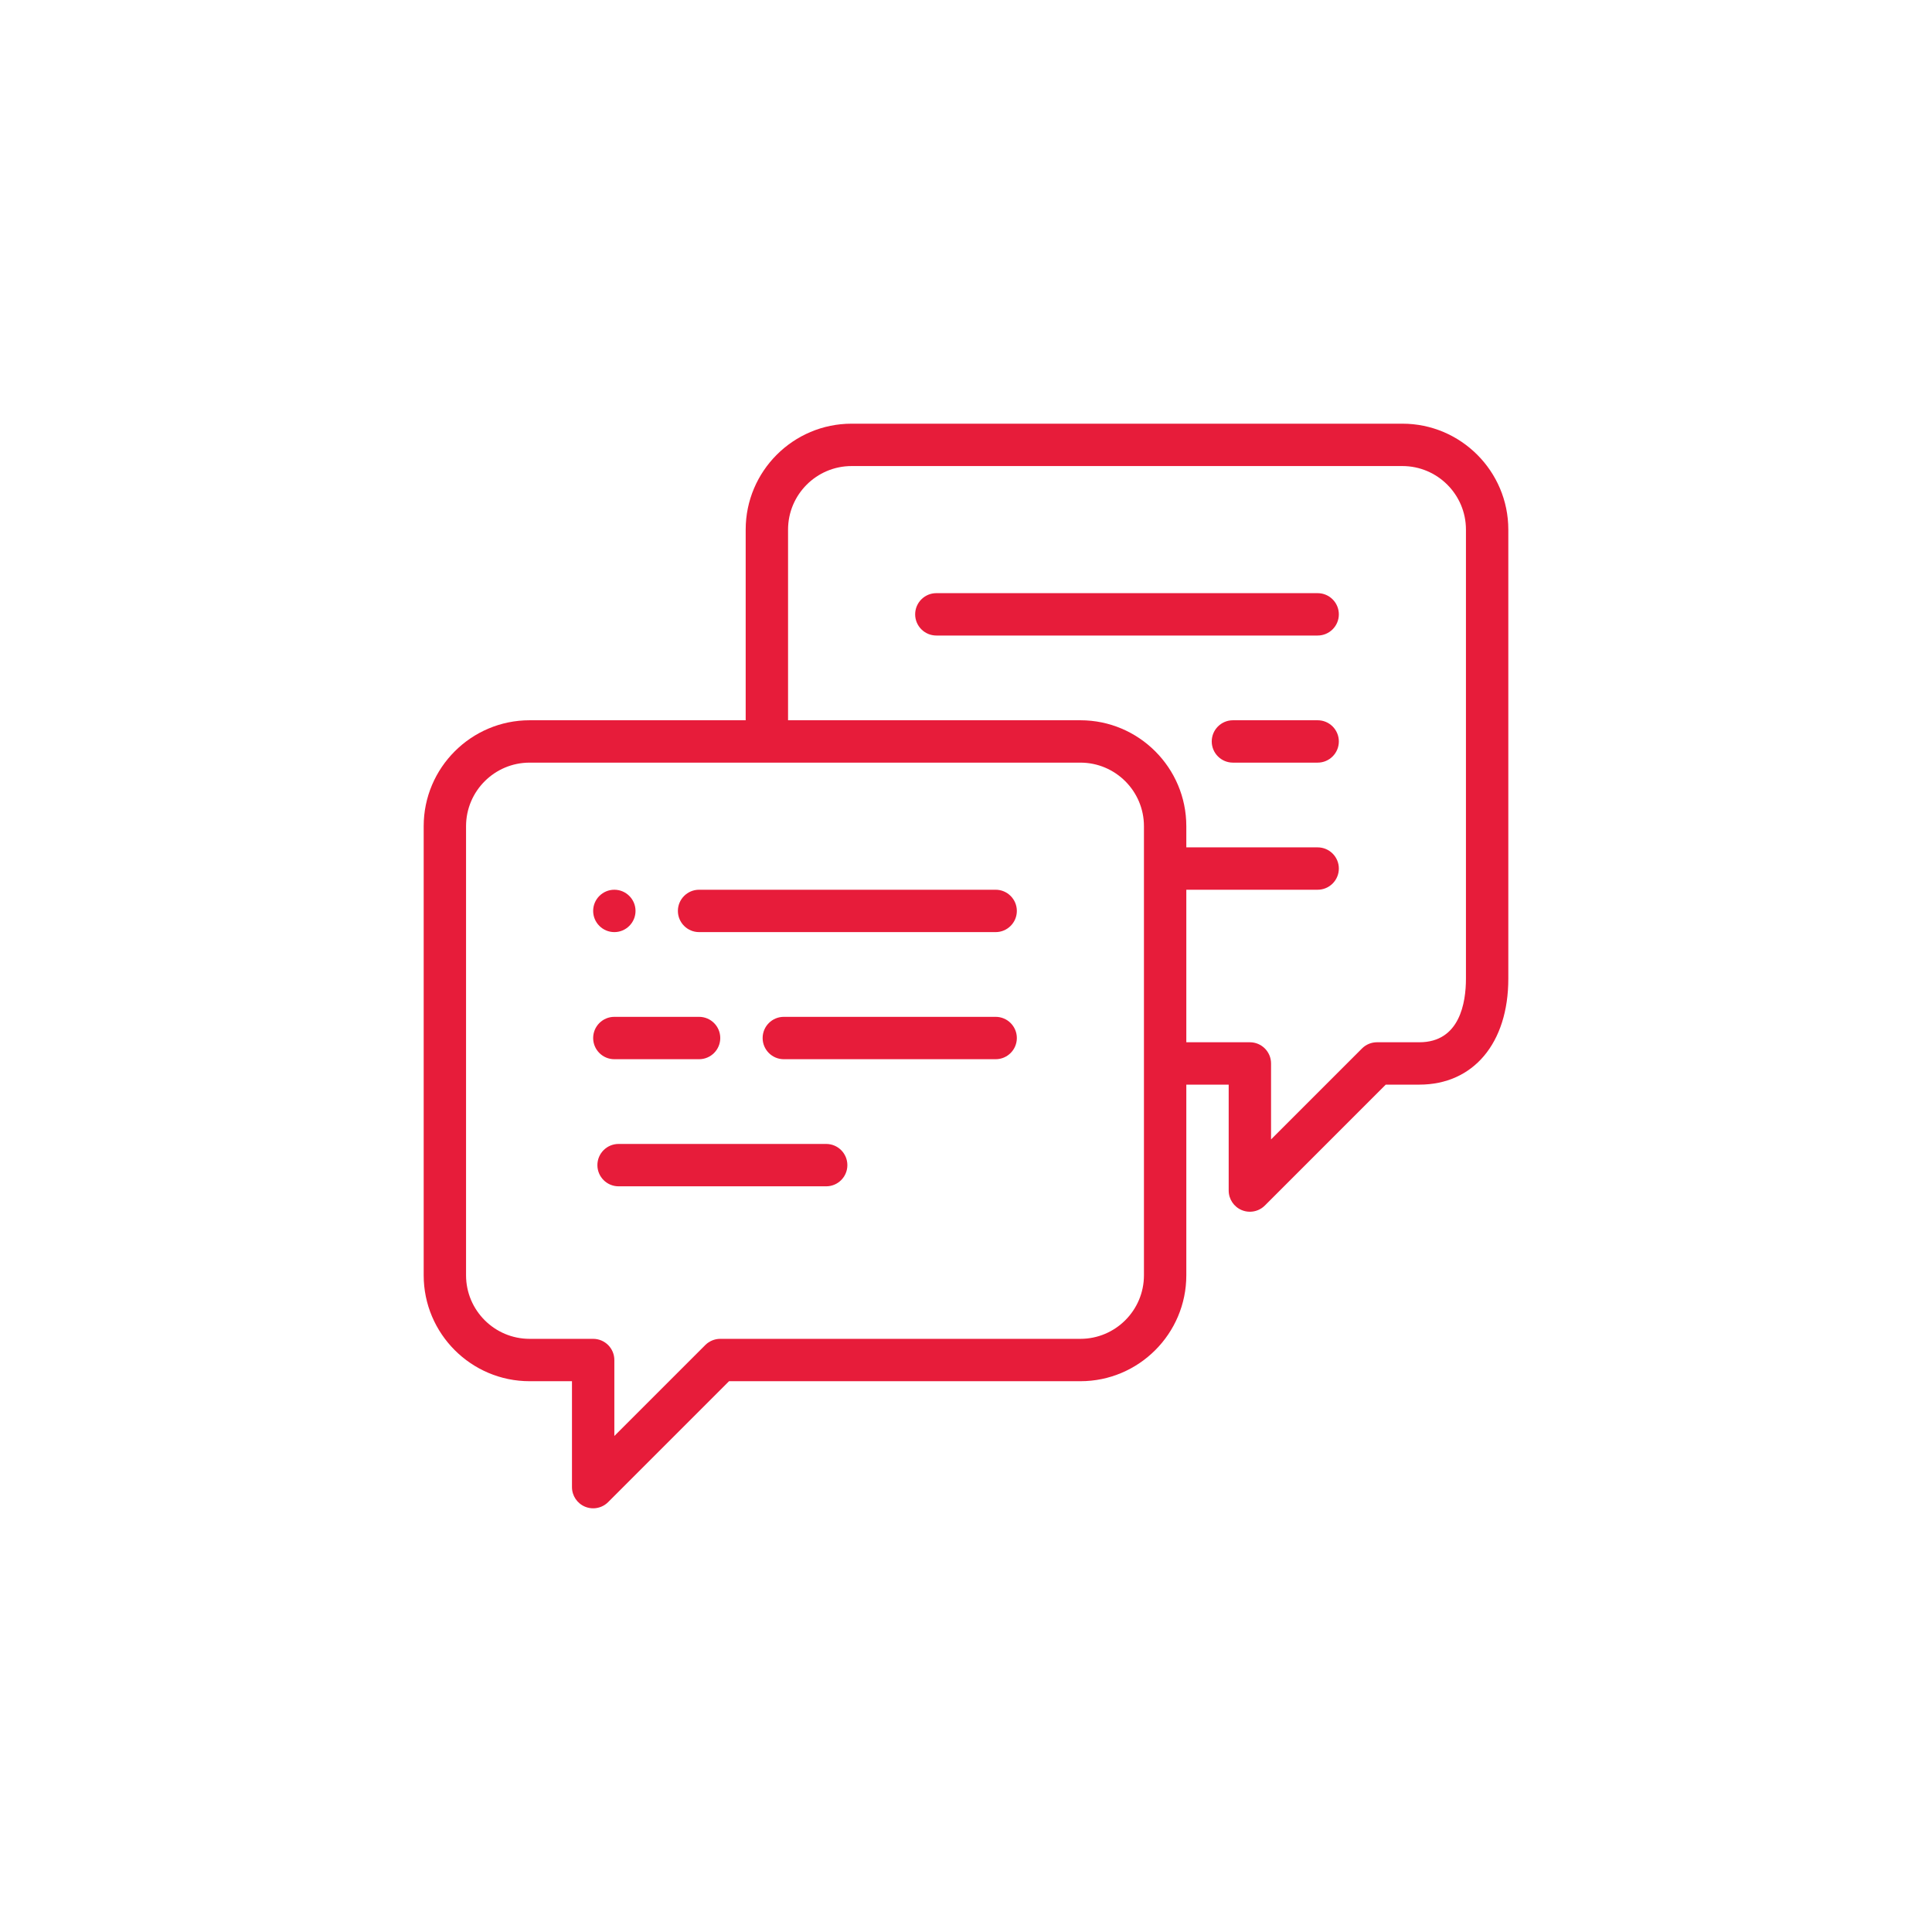 <svg width="114" height="114" viewBox="0 0 114 114" fill="none" xmlns="http://www.w3.org/2000/svg">
<path d="M36.5 67.5H48.75C49.44 67.5 50 68.059 50 68.75C50 69.44 49.44 70 48.75 70H36.5C35.81 70 35.25 69.44 35.25 68.75C35.25 68.059 35.81 67.5 36.5 67.5Z" fill="#E71C3A"/>
<path d="M58.75 60H46.25C45.56 60 45 60.56 45 61.25C45 61.94 45.56 62.5 46.25 62.5H58.75C59.44 62.5 60 61.94 60 61.25C60 60.56 59.44 60 58.75 60Z" fill="#E71C3A"/>
<path d="M41.25 62.5H36.25C35.56 62.5 35 61.94 35 61.25C35 60.56 35.56 60 36.25 60H41.25C41.94 60 42.5 60.56 42.5 61.25C42.5 61.94 41.94 62.5 41.25 62.5Z" fill="#E71C3A"/>
<path d="M36.25 55C36.939 55 37.5 54.439 37.5 53.75C37.5 53.061 36.939 52.5 36.25 52.5C35.561 52.5 35 53.061 35 53.75C35 54.439 35.561 55 36.25 55Z" fill="#E71C3A"/>
<path d="M41.25 52.5H58.75C59.439 52.5 60 53.061 60 53.75C60 54.439 59.439 55 58.75 55H41.25C40.561 55 40 54.439 40 53.75C40 53.061 40.561 52.5 41.25 52.5Z" fill="#E71C3A"/>
<path d="M77.75 42.5H72.75C72.06 42.5 71.5 43.06 71.5 43.75C71.5 44.44 72.06 45 72.75 45H77.75C78.44 45 79 44.44 79 43.75C79 43.06 78.44 42.5 77.75 42.5Z" fill="#E71C3A"/>
<path d="M55.25 35H77.75C78.44 35 79 35.56 79 36.25C79 36.94 78.44 37.5 77.75 37.5H55.25C54.56 37.5 54 36.94 54 36.25C54 35.56 54.56 35 55.25 35Z" fill="#E71C3A"/>
<path fill-rule="evenodd" clip-rule="evenodd" d="M50.25 25H82.75C86.196 25 89 27.804 89 31.25V57.75C89 61.547 86.939 64 83.75 64H81.768L74.634 71.134C74.395 71.373 74.075 71.5 73.75 71.5C73.589 71.5 73.426 71.469 73.272 71.405C72.805 71.211 72.5 70.755 72.5 70.25V64H70V75.25C70 78.696 67.196 81.5 63.75 81.5H43.018L35.884 88.634C35.645 88.873 35.325 89 35 89C34.839 89 34.676 88.969 34.522 88.905C34.055 88.711 33.75 88.255 33.75 87.75V81.5H31.25C27.804 81.5 25 78.696 25 75.25V48.75C25 45.304 27.804 42.5 31.25 42.5H44V31.25C44 27.804 46.804 25 50.25 25ZM63.75 79C65.818 79 67.5 77.318 67.5 75.25V48.75C67.5 46.682 65.818 45 63.75 45H31.25C29.182 45 27.5 46.682 27.5 48.75V75.25C27.5 77.318 29.182 79 31.25 79H35C35.69 79 36.25 79.559 36.25 80.25V84.732L41.616 79.366C41.85 79.132 42.169 79 42.5 79H63.75ZM83.75 61.5C86.143 61.5 86.5 59.15 86.5 57.75V31.25C86.5 29.182 84.818 27.5 82.75 27.5H50.25C48.182 27.5 46.5 29.182 46.5 31.25V42.5H63.75C67.196 42.5 70 45.304 70 48.75V50H77.75C78.44 50 79 50.56 79 51.25C79 51.94 78.44 52.5 77.75 52.5H70V61.5H73.75C74.44 61.5 75 62.06 75 62.75V67.232L80.366 61.866C80.6 61.632 80.918 61.5 81.25 61.5H83.75Z" fill="#E71C3A"/>
</svg>
